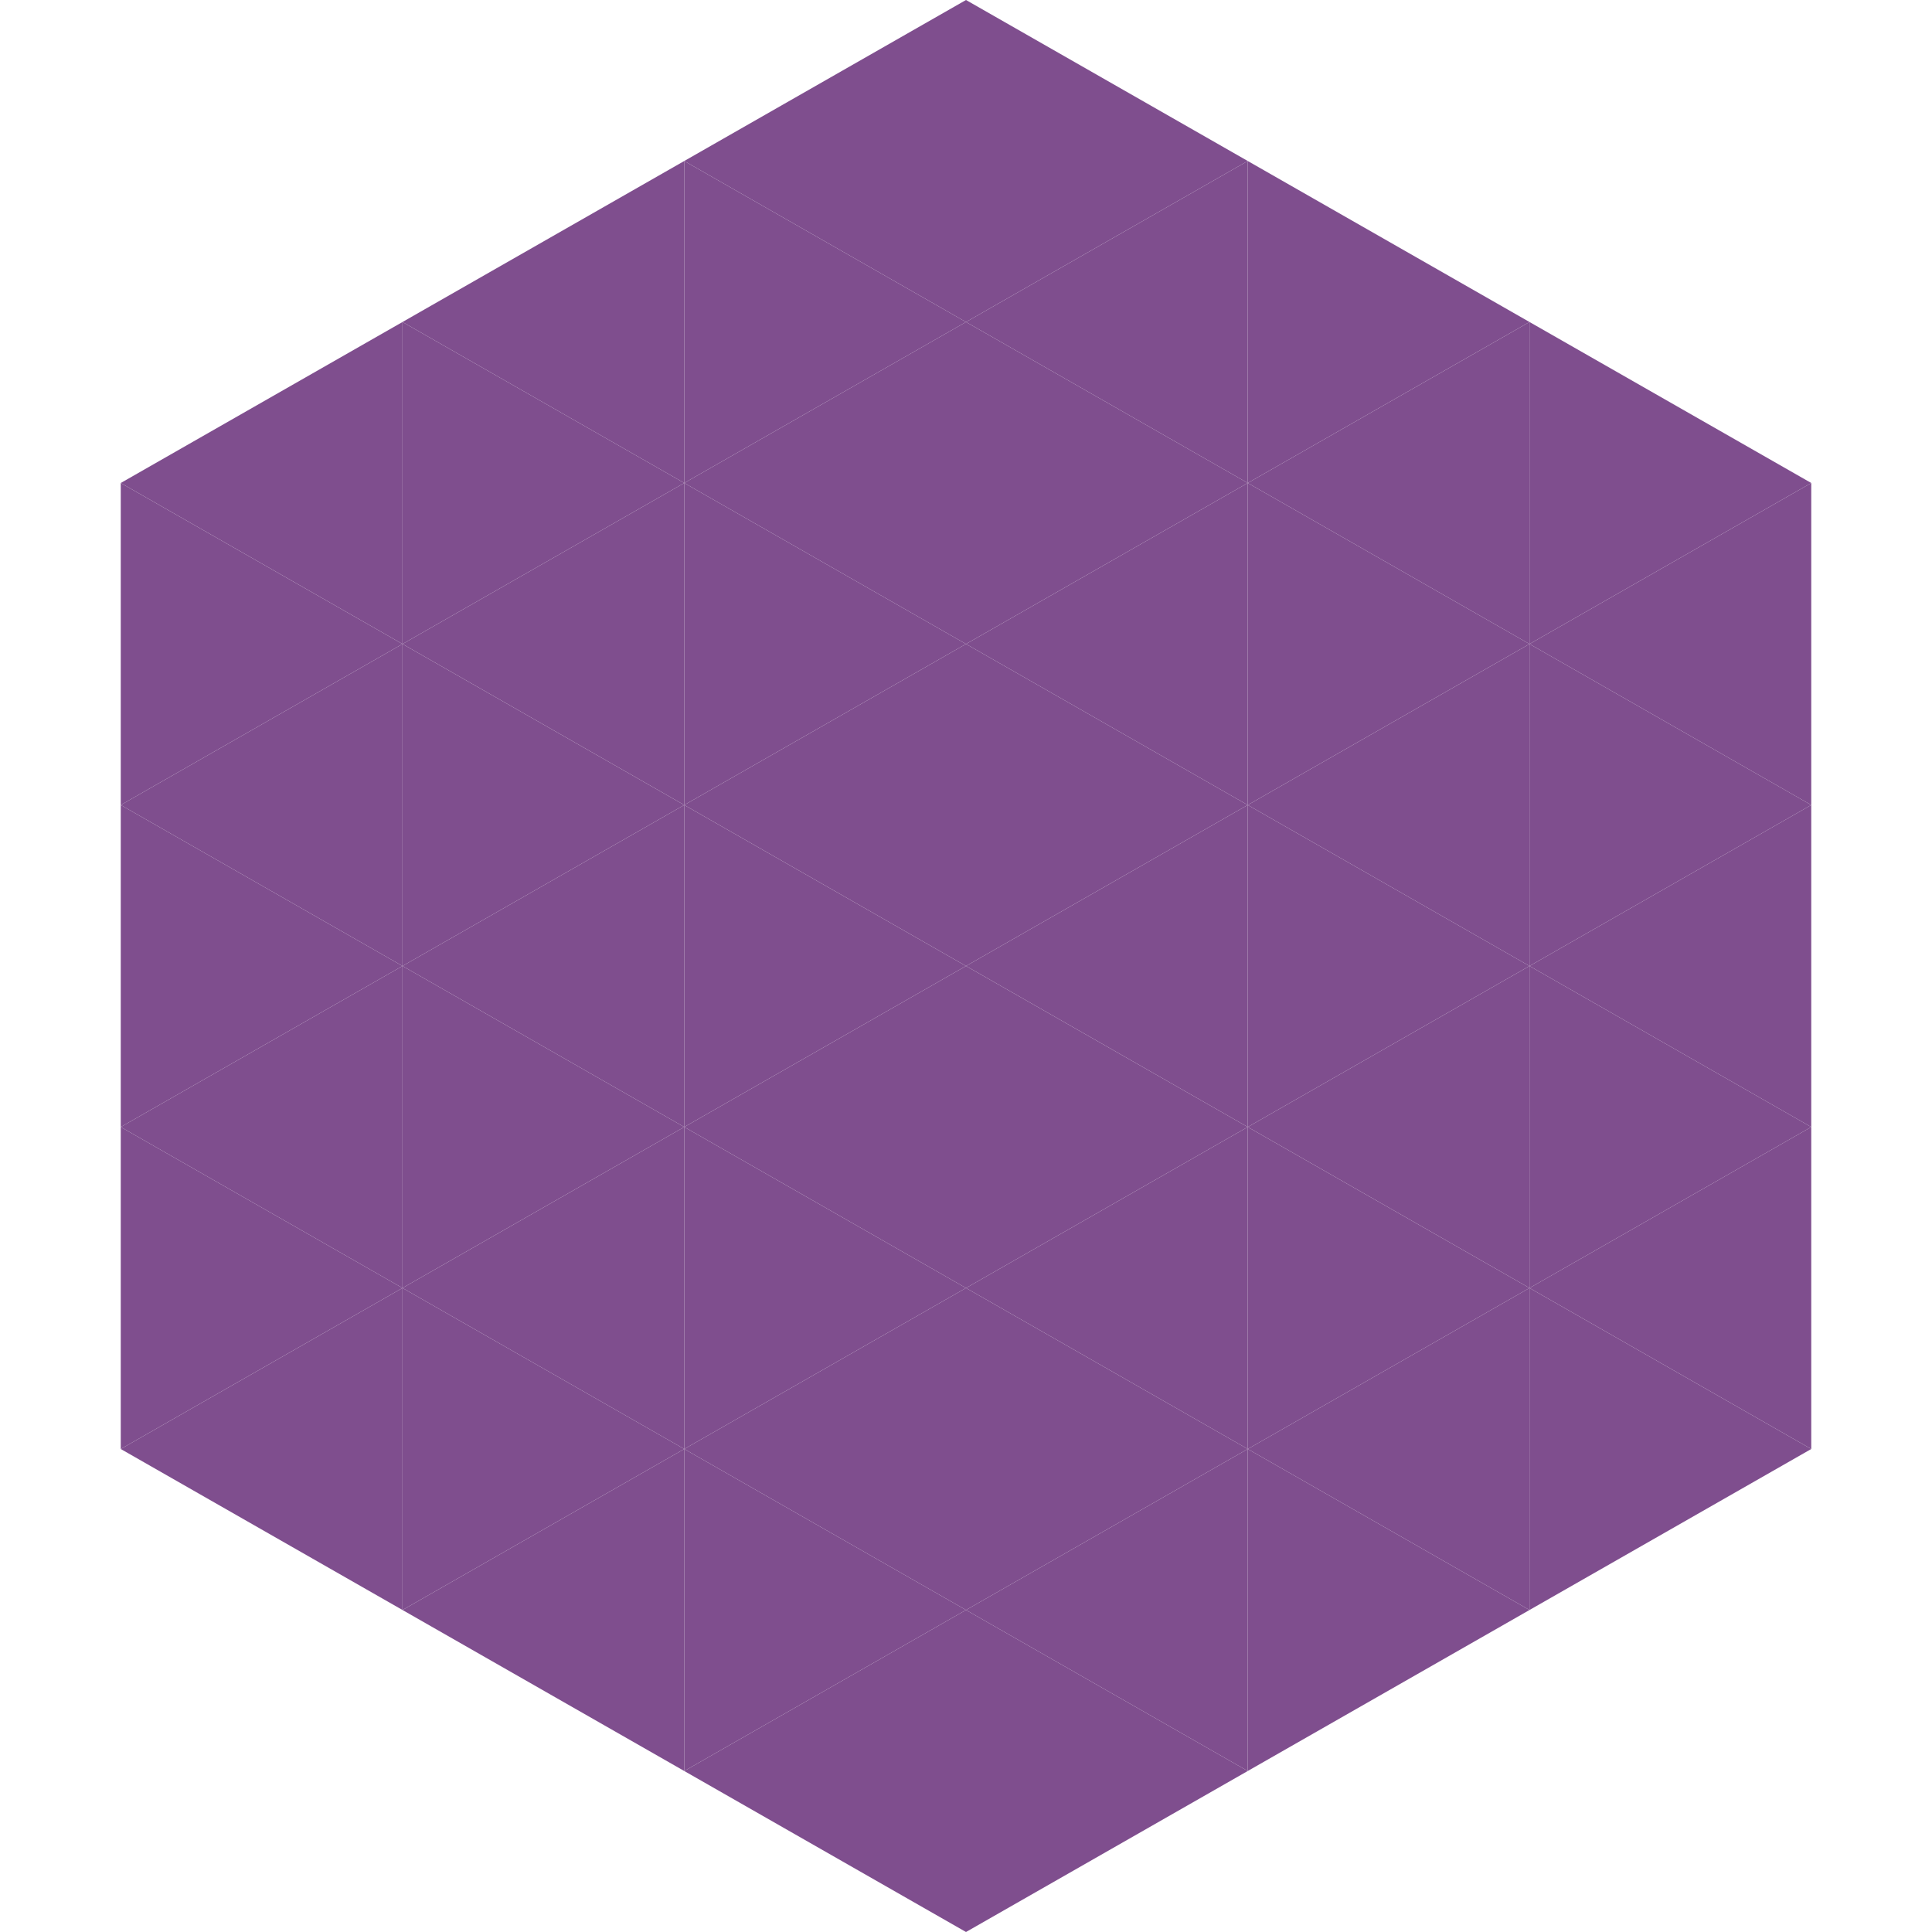 <?xml version="1.0"?>
<!-- Generated by SVGo -->
<svg width="240" height="240"
     xmlns="http://www.w3.org/2000/svg"
     xmlns:xlink="http://www.w3.org/1999/xlink">
<polygon points="50,40 15,60 50,80" style="fill:rgb(127,78,142)" />
<polygon points="190,40 225,60 190,80" style="fill:rgb(127,78,142)" />
<polygon points="15,60 50,80 15,100" style="fill:rgb(127,78,142)" />
<polygon points="225,60 190,80 225,100" style="fill:rgb(127,78,142)" />
<polygon points="50,80 15,100 50,120" style="fill:rgb(127,78,142)" />
<polygon points="190,80 225,100 190,120" style="fill:rgb(127,78,142)" />
<polygon points="15,100 50,120 15,140" style="fill:rgb(127,78,142)" />
<polygon points="225,100 190,120 225,140" style="fill:rgb(127,78,142)" />
<polygon points="50,120 15,140 50,160" style="fill:rgb(127,78,142)" />
<polygon points="190,120 225,140 190,160" style="fill:rgb(127,78,142)" />
<polygon points="15,140 50,160 15,180" style="fill:rgb(127,78,142)" />
<polygon points="225,140 190,160 225,180" style="fill:rgb(127,78,142)" />
<polygon points="50,160 15,180 50,200" style="fill:rgb(127,78,142)" />
<polygon points="190,160 225,180 190,200" style="fill:rgb(127,78,142)" />
<polygon points="15,180 50,200 15,220" style="fill:rgb(255,255,255); fill-opacity:0" />
<polygon points="225,180 190,200 225,220" style="fill:rgb(255,255,255); fill-opacity:0" />
<polygon points="50,0 85,20 50,40" style="fill:rgb(255,255,255); fill-opacity:0" />
<polygon points="190,0 155,20 190,40" style="fill:rgb(255,255,255); fill-opacity:0" />
<polygon points="85,20 50,40 85,60" style="fill:rgb(127,78,142)" />
<polygon points="155,20 190,40 155,60" style="fill:rgb(127,78,142)" />
<polygon points="50,40 85,60 50,80" style="fill:rgb(127,78,142)" />
<polygon points="190,40 155,60 190,80" style="fill:rgb(127,78,142)" />
<polygon points="85,60 50,80 85,100" style="fill:rgb(127,78,142)" />
<polygon points="155,60 190,80 155,100" style="fill:rgb(127,78,142)" />
<polygon points="50,80 85,100 50,120" style="fill:rgb(127,78,142)" />
<polygon points="190,80 155,100 190,120" style="fill:rgb(127,78,142)" />
<polygon points="85,100 50,120 85,140" style="fill:rgb(127,78,142)" />
<polygon points="155,100 190,120 155,140" style="fill:rgb(127,78,142)" />
<polygon points="50,120 85,140 50,160" style="fill:rgb(127,78,142)" />
<polygon points="190,120 155,140 190,160" style="fill:rgb(127,78,142)" />
<polygon points="85,140 50,160 85,180" style="fill:rgb(127,78,142)" />
<polygon points="155,140 190,160 155,180" style="fill:rgb(127,78,142)" />
<polygon points="50,160 85,180 50,200" style="fill:rgb(127,78,142)" />
<polygon points="190,160 155,180 190,200" style="fill:rgb(127,78,142)" />
<polygon points="85,180 50,200 85,220" style="fill:rgb(127,78,142)" />
<polygon points="155,180 190,200 155,220" style="fill:rgb(127,78,142)" />
<polygon points="120,0 85,20 120,40" style="fill:rgb(127,78,142)" />
<polygon points="120,0 155,20 120,40" style="fill:rgb(127,78,142)" />
<polygon points="85,20 120,40 85,60" style="fill:rgb(127,78,142)" />
<polygon points="155,20 120,40 155,60" style="fill:rgb(127,78,142)" />
<polygon points="120,40 85,60 120,80" style="fill:rgb(127,78,142)" />
<polygon points="120,40 155,60 120,80" style="fill:rgb(127,78,142)" />
<polygon points="85,60 120,80 85,100" style="fill:rgb(127,78,142)" />
<polygon points="155,60 120,80 155,100" style="fill:rgb(127,78,142)" />
<polygon points="120,80 85,100 120,120" style="fill:rgb(127,78,142)" />
<polygon points="120,80 155,100 120,120" style="fill:rgb(127,78,142)" />
<polygon points="85,100 120,120 85,140" style="fill:rgb(127,78,142)" />
<polygon points="155,100 120,120 155,140" style="fill:rgb(127,78,142)" />
<polygon points="120,120 85,140 120,160" style="fill:rgb(127,78,142)" />
<polygon points="120,120 155,140 120,160" style="fill:rgb(127,78,142)" />
<polygon points="85,140 120,160 85,180" style="fill:rgb(127,78,142)" />
<polygon points="155,140 120,160 155,180" style="fill:rgb(127,78,142)" />
<polygon points="120,160 85,180 120,200" style="fill:rgb(127,78,142)" />
<polygon points="120,160 155,180 120,200" style="fill:rgb(127,78,142)" />
<polygon points="85,180 120,200 85,220" style="fill:rgb(127,78,142)" />
<polygon points="155,180 120,200 155,220" style="fill:rgb(127,78,142)" />
<polygon points="120,200 85,220 120,240" style="fill:rgb(127,78,142)" />
<polygon points="120,200 155,220 120,240" style="fill:rgb(127,78,142)" />
<polygon points="85,220 120,240 85,260" style="fill:rgb(255,255,255); fill-opacity:0" />
<polygon points="155,220 120,240 155,260" style="fill:rgb(255,255,255); fill-opacity:0" />
</svg>
